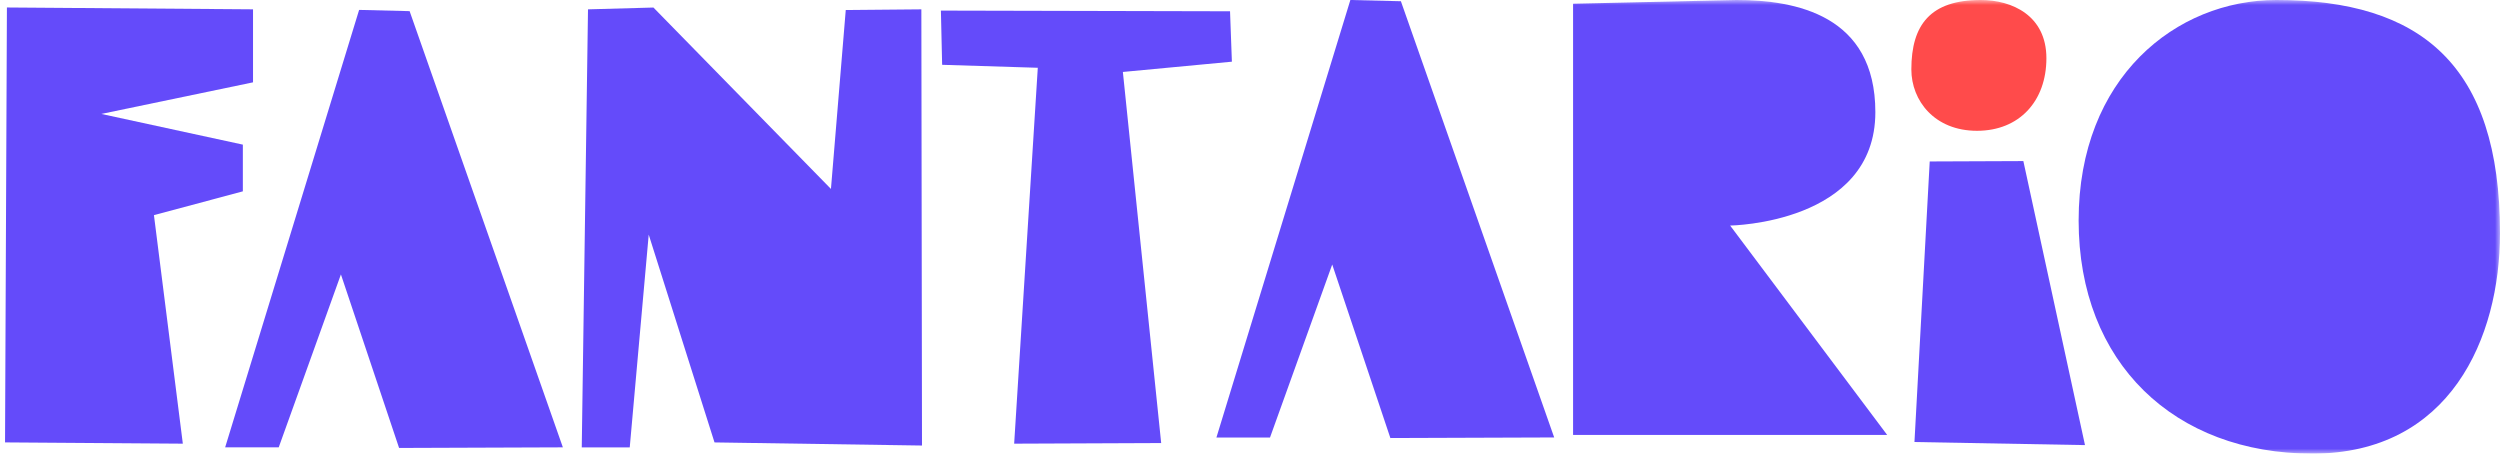 <svg width="248" height="45" viewBox="0 0 248 45" fill="none" xmlns="http://www.w3.org/2000/svg">
<path d="M22.335 44.377H27.649L33.819 27.222L39.589 44.437L55.837 44.377L40.633 1.105L35.625 0.982L22.335 44.377Z" fill="#644BFA"/>
<path d="M133.956 0L120.669 43.4H125.985L132.156 26.238L137.925 43.453L154.175 43.395L138.969 0.123L133.956 0Z" fill="#644BFA"/>
<path d="M58.33 0.927L57.71 44.384H62.47L64.353 23.276L70.879 43.888L91.462 44.197L91.399 0.927L83.899 0.995L82.43 18.742L64.82 0.748L58.33 0.927Z" fill="#644BFA"/>
<path d="M93.46 6.429L102.949 6.723L100.605 44.012L115.189 43.951L111.389 7.138L122.203 6.119L122.02 1.119L93.337 1.051L93.46 6.429Z" fill="#644BFA"/>
<mask id="mask0_4022_3935" style="mask-type:luminance" maskUnits="userSpaceOnUse" x="0" y="0" width="248" height="45">
<path d="M248 0H0V45H248V0Z" fill="white"/>
</mask>
<g mask="url(#mask0_4022_3935)">
<path d="M156.049 0.37L172.249 0C178.123 0 186.035 1.483 186.035 11.127C186.035 22.193 171.629 22.375 171.629 22.375L187.208 43.146H156.049V0.37Z" fill="#644BFA"/>
<path d="M191.428 16.017L200.717 15.979L206.831 44.154L189.914 43.849L191.428 16.017Z" fill="#644BFA"/>
<path d="M225.816 0C240.105 0 248 6.394 248 23.127C248 33.527 243.05 45 229.388 45C215.726 45 206.2 36.039 206.2 21.875C206.2 7.711 215.85 0 225.816 0Z" fill="#644BFA"/>
<path d="M189.606 6.884C189.606 2.45 191.506 0 196.491 0C199.591 0 203.003 1.536 203.003 5.775C203.003 10.014 200.335 12.975 196.118 12.975C191.901 12.975 189.606 9.981 189.606 6.888" fill="#FF4B4B"/>
<path d="M0.686 0.742L25.1 0.925V8.168L10.051 11.303L24.091 14.347V18.981L15.271 21.342L18.137 44.012L0.5 43.886L0.686 0.742Z" fill="#644BFA"/>
</g>
</svg>

